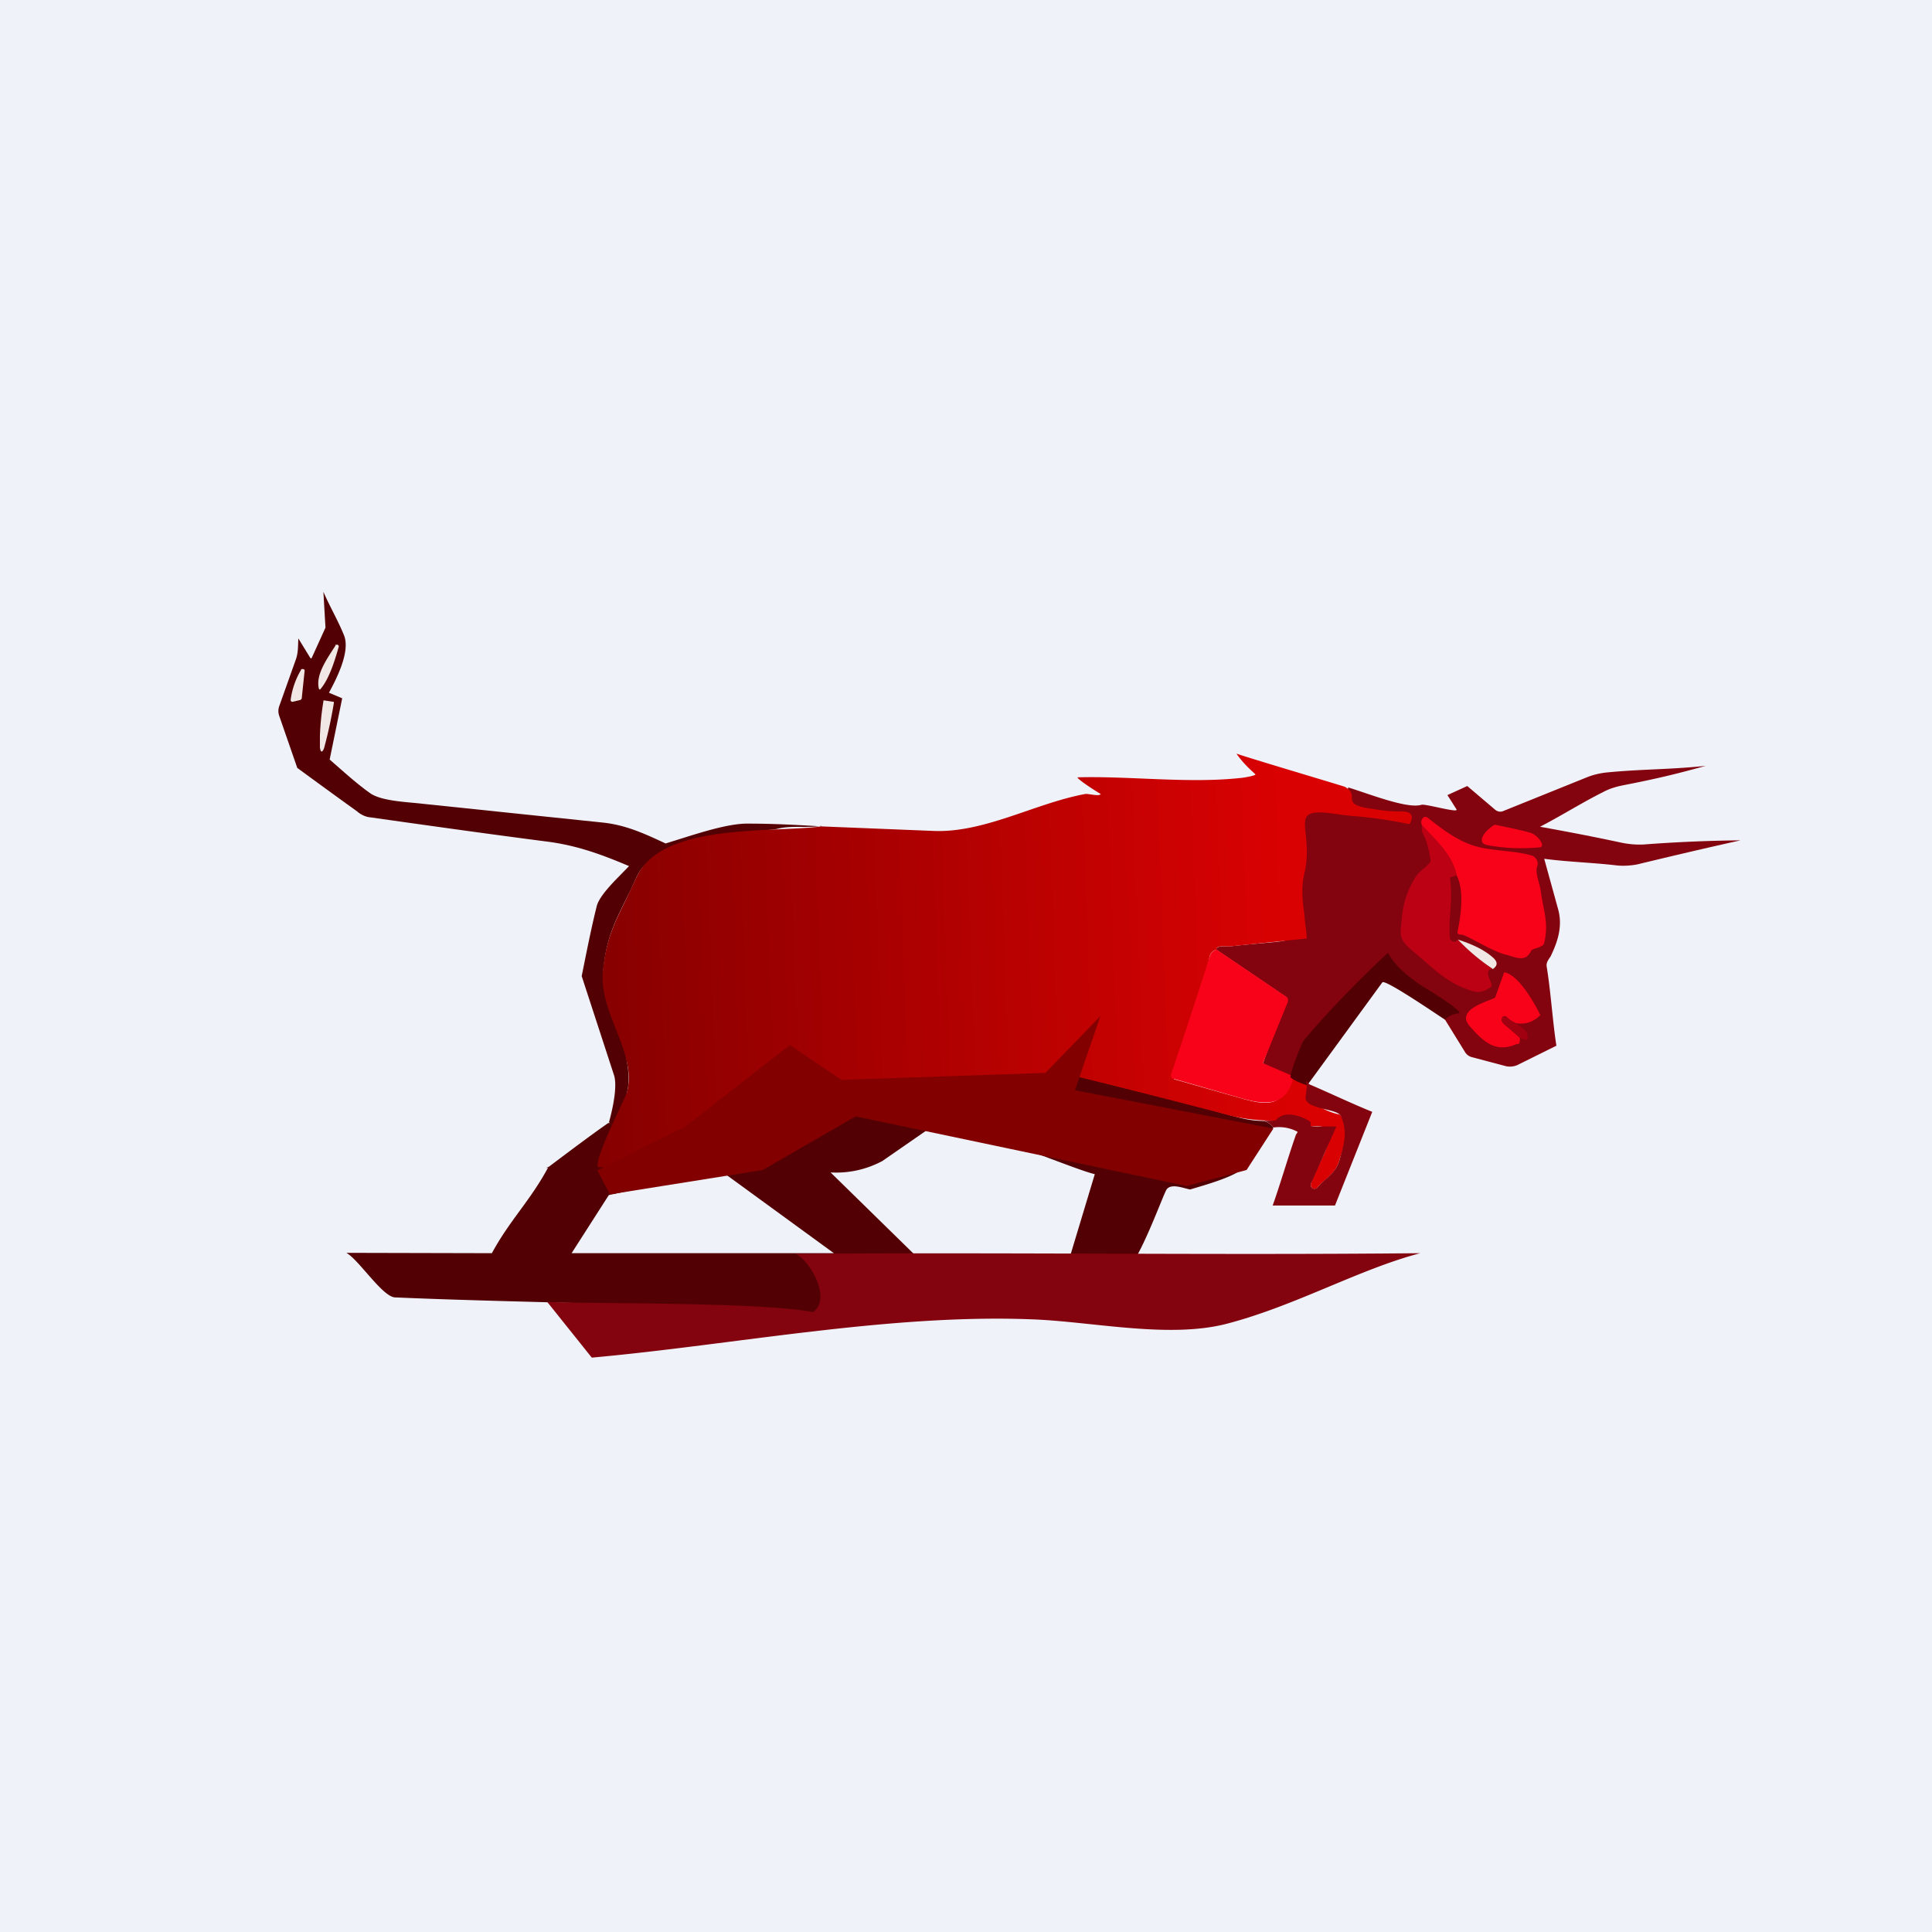 <?xml version="1.0" encoding="UTF-8"?>
<!-- generated by Finnhub -->
<svg viewBox="0 0 55.5 55.5" xmlns="http://www.w3.org/2000/svg">
<path d="M 0,0 H 55.5 V 55.5 H 0 Z" fill="rgb(239, 242, 248)"/>
<path d="M 23.59,23.725 C 23.2,23.79 22.76,23.71 22.37,23.8 C 22.13,23.86 21.9,23.83 21.7,23.9 A 0.15,0.15 0 0,1 21.63,23.9 C 21.43,23.88 21.21,23.9 20.99,23.99 C 20.09,24.32 18.72,24.21 18.27,25.23 C 17.83,26.23 17.45,26.67 17.33,27.86 C 17.31,28.05 17.4,28.53 17.47,28.7 C 17.73,29.43 18.19,30.6 18.02,31.35 C 17.6,33.15 16.85,33.28 19.43,31.99 C 19.63,32.18 19.63,32.96 19.71,32.97 C 27.54,28.7 32.17,31.21 35.13,31.98 C 35.51,32.08 35.83,32.19 36.23,32.2 C 36.36,32.2 36.48,32.26 36.58,32.39 L 35.74,33.52 C 35.53,33.8 34.54,34.06 34.19,34.17 C 34.01,34.14 33.62,33.97 33.5,34.19 C 33.33,34.53 32.6,36.57 32.24,36.55 C 31.7,36.5 31.16,36.47 30.63,36.45 L 31.45,33.73 C 30.65,33.54 27.28,32.01 26.65,32.45 L 25.35,33.35 A 2.8,2.8 0 0,1 23.86,33.68 L 26.71,36.47 H 24.6 L 20.73,33.65 L 17.49,34.33 L 16.42,36 H 24.42 C 24.07,36.66 23.87,37.84 23.08,37.77 C 19.18,37.42 15.26,37.44 11.35,37.27 C 10.99,37.26 10.31,36.19 9.95,35.99 L 14.13,36 C 14.65,35.04 15.23,34.5 15.75,33.53 C 15.62,33.61 15.78,33.48 15.75,33.53 C 15.75,33.53 17.03,32.56 17.49,32.25 C 17.47,32.31 17.55,32.22 17.49,32.25 C 17.49,32.25 17.77,31.31 17.64,30.89 L 16.71,28.04 C 16.84,27.4 16.98,26.68 17.14,26.04 C 17.22,25.69 17.81,25.16 18.07,24.88 C 17.29,24.55 16.57,24.28 15.67,24.17 C 13.97,23.95 12.27,23.71 10.57,23.47 A 0.72,0.72 0 0,1 10.26,23.31 A 263,263 0 0,1 8.54,22.06 L 8.02,20.56 A 0.41,0.41 0 0,1 8.02,20.29 L 8.49,18.97 C 8.57,18.76 8.56,18.57 8.57,18.34 L 8.92,18.91 H 8.95 L 9.35,18.03 L 9.29,17 C 9.47,17.42 9.72,17.84 9.89,18.27 C 10.06,18.74 9.66,19.51 9.45,19.9 L 9.83,20.06 L 9.47,21.82 C 9.84,22.14 10.24,22.51 10.64,22.79 C 10.97,23.02 11.74,23.04 12.14,23.09 L 17.32,23.63 C 17.98,23.7 18.52,23.95 19.12,24.23 C 19.94,23.98 20.89,23.64 21.53,23.66 C 22.23,23.66 22.93,23.7 23.62,23.74 Z" fill="rgb(82, 0, 4)"/>
<path d="M 41.5,29.285 C 41.14,28.59 39.92,27.76 39.49,27.87 C 39.28,28.1 37.04,30.35 37.13,30.95 L 36.28,30.55 L 36.96,28.65 L 34.94,27.28 C 34.94,27.2 35.06,27.17 35.3,27.19 C 38.28,26.86 36.43,27.41 36.96,25.05 C 37.76,21.48 38.44,24.35 38.73,22.62 C 39.37,22.82 40.43,23.24 40.83,23.12 C 40.93,23.08 41.92,23.37 41.84,23.25 L 41.58,22.84 L 42.15,22.58 L 42.95,23.26 C 43.02,23.32 43.11,23.33 43.18,23.3 L 45.56,22.34 C 45.75,22.26 45.96,22.21 46.16,22.19 C 47.19,22.09 47.97,22.11 49,22 C 48.1,22.25 47.54,22.38 46.62,22.56 C 46.42,22.6 46.22,22.66 46.04,22.76 C 45.44,23.06 44.84,23.44 44.24,23.75 C 45.02,23.89 45.8,24.04 46.59,24.21 C 46.79,24.25 47,24.27 47.21,24.26 A 42.4,42.4 0 0,1 50,24.14 C 49.01,24.36 48.03,24.59 47.04,24.83 C 46.84,24.87 46.61,24.88 46.44,24.86 C 45.76,24.78 45.04,24.76 44.36,24.67 L 44.76,26.12 C 44.89,26.59 44.76,27.02 44.56,27.44 C 44.53,27.52 44.41,27.62 44.43,27.76 C 44.55,28.49 44.6,29.33 44.71,30.04 L 43.58,30.6 C 43.48,30.64 43.37,30.65 43.27,30.63 L 42.29,30.37 A 0.32,0.32 0 0,1 42.09,30.23 L 41.51,29.29 Z" fill="rgb(131, 3, 14)"/>
<path d="M 30.86,30.885 C 29.04,30.96 29.04,31.23 25.95,31.86 C 25.28,31.83 22.75,32.3 22.28,32.78 C 21.8,33.28 20.43,33.06 19.78,32.98 C 19.59,32.95 19.37,32.58 19.21,32.65 L 17.41,33.52 C 17.47,33.52 17.2,33.55 17.18,33.52 C 17.05,33.31 17.98,31.52 18.02,31.35 C 18.29,30.2 17.19,29.1 17.32,27.86 C 17.42,26.97 17.66,26.5 17.95,25.91 L 18.27,25.23 C 18.35,25.05 18.46,24.89 18.6,24.75 C 19.66,23.69 22.3,23.91 23.6,23.74 L 26.82,23.87 C 28.28,23.93 29.75,23.07 31.17,22.81 C 31.26,22.79 31.57,22.89 31.62,22.81 C 31.08,22.48 30.92,22.33 30.96,22.33 C 32.46,22.29 34.13,22.51 35.62,22.35 C 35.68,22.35 36.11,22.28 36.06,22.24 C 36,22.18 35.74,21.97 35.52,21.65 C 35.96,21.8 38.05,22.42 38.63,22.6 C 39.11,22.87 38.46,23.1 39.38,23.23 C 39.68,23.28 39.98,23.32 40.29,23.31 C 40.51,23.31 40.63,23.42 40.51,23.64 C 40.51,23.66 40.48,23.67 40.46,23.67 C 39.92,23.56 39.39,23.48 38.84,23.44 A 9.93,9.93 0 0,1 38.29,23.37 C 36.94,23.19 37.77,23.79 37.47,25.1 C 37.37,25.53 37.42,25.89 37.47,26.27 C 37.48,26.47 37.53,26.74 37.54,26.96 L 35.3,27.19 C 35.06,27.17 34.94,27.19 34.94,27.28 C 34.84,27.31 34.79,27.37 34.76,27.44 C 34.62,27.89 34.62,29.84 33.72,31 L 35.65,31.55 C 36.35,31.75 36.88,31.83 37.07,30.95 C 37.1,30.97 37.12,30.97 37.13,30.95 C 37.28,31.06 37.4,31.11 37.51,31.09 C 37.56,31.12 37.58,31.16 37.56,31.23 C 37.42,31.66 38.21,31.97 38.46,32.01 C 38.59,32.04 38.63,32.37 38.65,32.48 C 38.7,32.75 38.57,33.02 38.49,33.29 C 38.37,33.73 38.09,33.83 37.84,34.12 A 0.1,0.1 0 0,1 37.71,34.14 A 0.12,0.12 0 0,1 37.66,34 C 37.88,33.3 38.72,32.25 37.7,32.36 C 37.49,32.38 36.89,32.18 36.6,32.19 A 5,5 0 0,1 35.13,31.99 C 33.71,31.62 32.3,31.26 30.87,30.91 Z" fill="url(#a)"/>
<path d="M 34.93,27.265 L 36.96,28.64 A 0.1,0.1 0 0,1 37,28.7 V 28.77 L 36.28,30.54 L 37.16,30.92 C 36.98,31.79 36.36,31.75 35.66,31.55 A 601.8,601.8 0 0,0 33.68,30.98 A 0.1,0.1 0 0,1 33.64,30.9 V 30.86 C 34.03,29.72 34.4,28.58 34.76,27.45 C 34.79,27.37 34.85,27.31 34.94,27.28 Z" fill="rgb(248, 2, 25)"/>
<path d="M 41.5,29.285 C 41.33,29.18 39.79,28.12 39.71,28.22 L 37.55,31.18 C 37.42,31.13 37.24,31.08 37.07,30.95 C 37.05,30.85 37.39,29.95 37.46,29.88 C 38.18,29.02 39.06,28.13 39.87,27.37 C 40.09,27.77 40.48,28.08 40.86,28.33 C 40.96,28.39 42.11,29.09 41.9,29.11 A 0.63,0.63 0 0,0 41.51,29.29 Z" fill="rgb(82, 0, 4)"/>
<path d="M 37.56,31.065 C 37.57,31.12 37.61,31.15 37.64,31.16 C 38.22,31.41 38.83,31.7 39.42,31.94 L 38.35,34.63 H 36.56 C 36.79,33.98 36.99,33.28 37.22,32.62 A 0.19,0.19 0 0,1 37.27,32.54 V 32.51 A 1.12,1.12 0 0,0 36.58,32.39 C 36.48,32.26 36.36,32.19 36.23,32.2 L 36.6,32.19 C 36.63,32.19 36.65,32.18 36.67,32.16 C 36.91,31.89 37.39,32.06 37.62,32.21 L 37.65,32.24 V 32.31 C 37.65,32.35 37.67,32.36 37.7,32.36 H 38.39 L 37.66,34 C 37.62,34.12 37.76,34.2 37.84,34.12 C 38.09,33.82 38.37,33.73 38.49,33.29 C 38.62,32.83 38.71,32.51 38.52,32.06 C 38.42,31.83 37.42,31.88 37.51,31.48 C 37.51,31.45 37.57,31.12 37.51,31.09 C 37.51,31.07 37.54,31.06 37.57,31.08 Z M 40.8,36 C 39.04,36.46 37.2,37.52 35.23,38.03 C 33.56,38.46 31.35,37.96 29.64,37.9 C 25.53,37.74 21.1,38.63 17,39 L 15.72,37.4 C 17.24,37.46 21.74,37.4 23.36,37.69 C 23.94,37.27 23.16,36.08 22.83,36.02 C 28.82,35.97 34.83,36.06 40.81,36 Z" fill="rgb(131, 3, 14)"/>
<path d="M 9.63,18.525 L 9.67,18.52 H 9.7 L 9.73,18.55 V 18.58 C 9.63,18.94 9.46,19.5 9.21,19.79 C 9.19,19.82 9.17,19.81 9.16,19.78 C 9.06,19.37 9.42,18.89 9.64,18.54 Z M 8.64,19.24 L 8.67,19.22 H 8.71 L 8.75,19.24 V 19.28 L 8.67,20.04 C 8.67,20.06 8.67,20.07 8.65,20.09 A 0.07,0.07 0 0,1 8.62,20.11 L 8.41,20.16 A 0.05,0.05 0 0,1 8.35,20.12 V 20.1 C 8.39,19.8 8.49,19.51 8.65,19.24 Z M 9.57,20.16 H 9.59 V 20.2 A 12.85,12.85 0 0,1 9.31,21.49 C 9.29,21.55 9.26,21.59 9.24,21.59 C 9.21,21.58 9.2,21.54 9.19,21.47 V 21.15 A 7.87,7.87 0 0,1 9.29,20.15 V 20.14 A 0.02,0.02 0 0,1 9.3,20.12 H 9.31 L 9.57,20.16 Z" fill="rgb(241, 232, 230)"/>
<path d="M 41.83,25.125 C 41.71,24.54 41.24,24.14 40.85,23.71 A 0.2,0.2 0 0,1 40.85,23.53 L 40.88,23.49 A 0.1,0.1 0 0,1 41.01,23.49 C 41.44,23.82 41.87,24.17 42.43,24.32 C 42.9,24.45 43.48,24.43 43.98,24.57 C 44.11,24.6 44.21,24.75 44.16,24.88 C 44.09,25.06 44.23,25.38 44.26,25.59 C 44.33,26.15 44.5,26.49 44.36,27.09 C 44.33,27.2 44.12,27.23 44.04,27.27 A 0.11,0.11 0 0,0 43.98,27.32 C 43.81,27.68 43.49,27.47 43.24,27.42 C 42.87,27.32 42.41,27.02 42.04,26.86 C 41.99,26.84 41.85,26.87 41.87,26.76 C 41.97,26.29 42.07,25.57 41.84,25.14 Z" fill="rgb(248, 2, 25)"/>
<path d="M 44.29,24.235 C 44.31,24.29 44.29,24.33 44.25,24.34 C 43.74,24.39 43.23,24.37 42.73,24.28 C 42.65,24.26 42.6,24.24 42.58,24.19 C 42.5,24.01 42.82,23.75 42.94,23.69 C 43.26,23.76 43.64,23.83 43.96,23.92 C 44.1,23.96 44.25,24.11 44.3,24.25 Z" fill="rgb(248, 2, 25)"/>
<path d="M 40.84,23.695 C 41.25,24.14 41.71,24.53 41.85,25.14 L 41.65,25.21 C 41.75,25.87 41.6,26.36 41.65,26.91 C 41.65,27.04 41.8,27.11 41.88,26.99 C 42.2,27.33 42.54,27.61 42.88,27.84 C 42.6,27.84 42.84,28.19 42.85,28.29 C 42.85,28.32 42.85,28.34 42.82,28.36 C 42.67,28.46 42.53,28.53 42.34,28.48 C 41.57,28.27 41.14,27.78 40.57,27.31 C 40.17,26.97 40.22,26.87 40.27,26.39 C 40.3,25.94 40.44,25.54 40.68,25.17 C 40.78,25.01 40.98,24.92 41.1,24.74 C 41.06,24.48 41,24.16 40.87,23.94 A 0.41,0.41 0 0,1 40.85,23.71 Z" fill="rgb(187, 1, 19)"/>
<path d="M 42.87,27.825 A 5.7,5.7 0 0,1 41.88,26.99 C 42.31,27.13 42.64,27.29 42.88,27.5 C 43.03,27.63 43.03,27.74 42.88,27.84 Z" fill="rgb(241, 232, 230)"/>
<path d="M 43.52,29.375 A 0.71,0.71 0 0,1 43.28,29.21 C 43.23,29.17 43.16,29.19 43.15,29.25 C 43.13,29.31 43.15,29.37 43.2,29.41 L 43.66,29.81 C 43.67,29.95 43.64,30.01 43.57,29.99 C 42.97,30.26 42.62,29.93 42.23,29.49 C 41.8,29.01 42.69,28.79 42.95,28.66 L 43.21,27.93 C 43.62,28 44.06,28.78 44.25,29.16 C 44.05,29.36 43.81,29.44 43.53,29.39 Z" fill="rgb(248, 2, 25)"/>
<path d="M 43.52,29.375 C 43.66,29.51 43.92,29.57 43.88,29.83 C 43.88,29.85 43.85,29.88 43.83,29.87 A 0.35,0.35 0 0,1 43.66,29.8 C 43.5,29.68 43.36,29.55 43.2,29.41 A 0.17,0.17 0 0,1 43.14,29.25 C 43.16,29.19 43.24,29.17 43.28,29.21 C 43.35,29.29 43.43,29.35 43.53,29.39 Z" fill="rgb(160, 0, 16)"/>
<path d="M 19.59,32.405 L 17.16,33.62 L 17.52,34.31 L 21.91,33.61 L 24.58,32.07 L 34.09,34.07 L 35.81,33.61 L 36.58,32.42 L 30.88,31.32 L 31.61,29.19 L 30.03,30.82 L 24.17,31.02 L 22.69,30.02 L 19.61,32.42 Z" fill="rgb(131, 0, 0)"/>
<defs>
<linearGradient id="a" x1="17.16" x2="36.9" y1="27.48" y2="26.75" gradientUnits="userSpaceOnUse">
<stop stop-color="rgb(135, 0, 0)" offset="0"/>
<stop stop-color="rgb(217, 1, 2)" offset="1"/>
</linearGradient>
</defs>
</svg>
